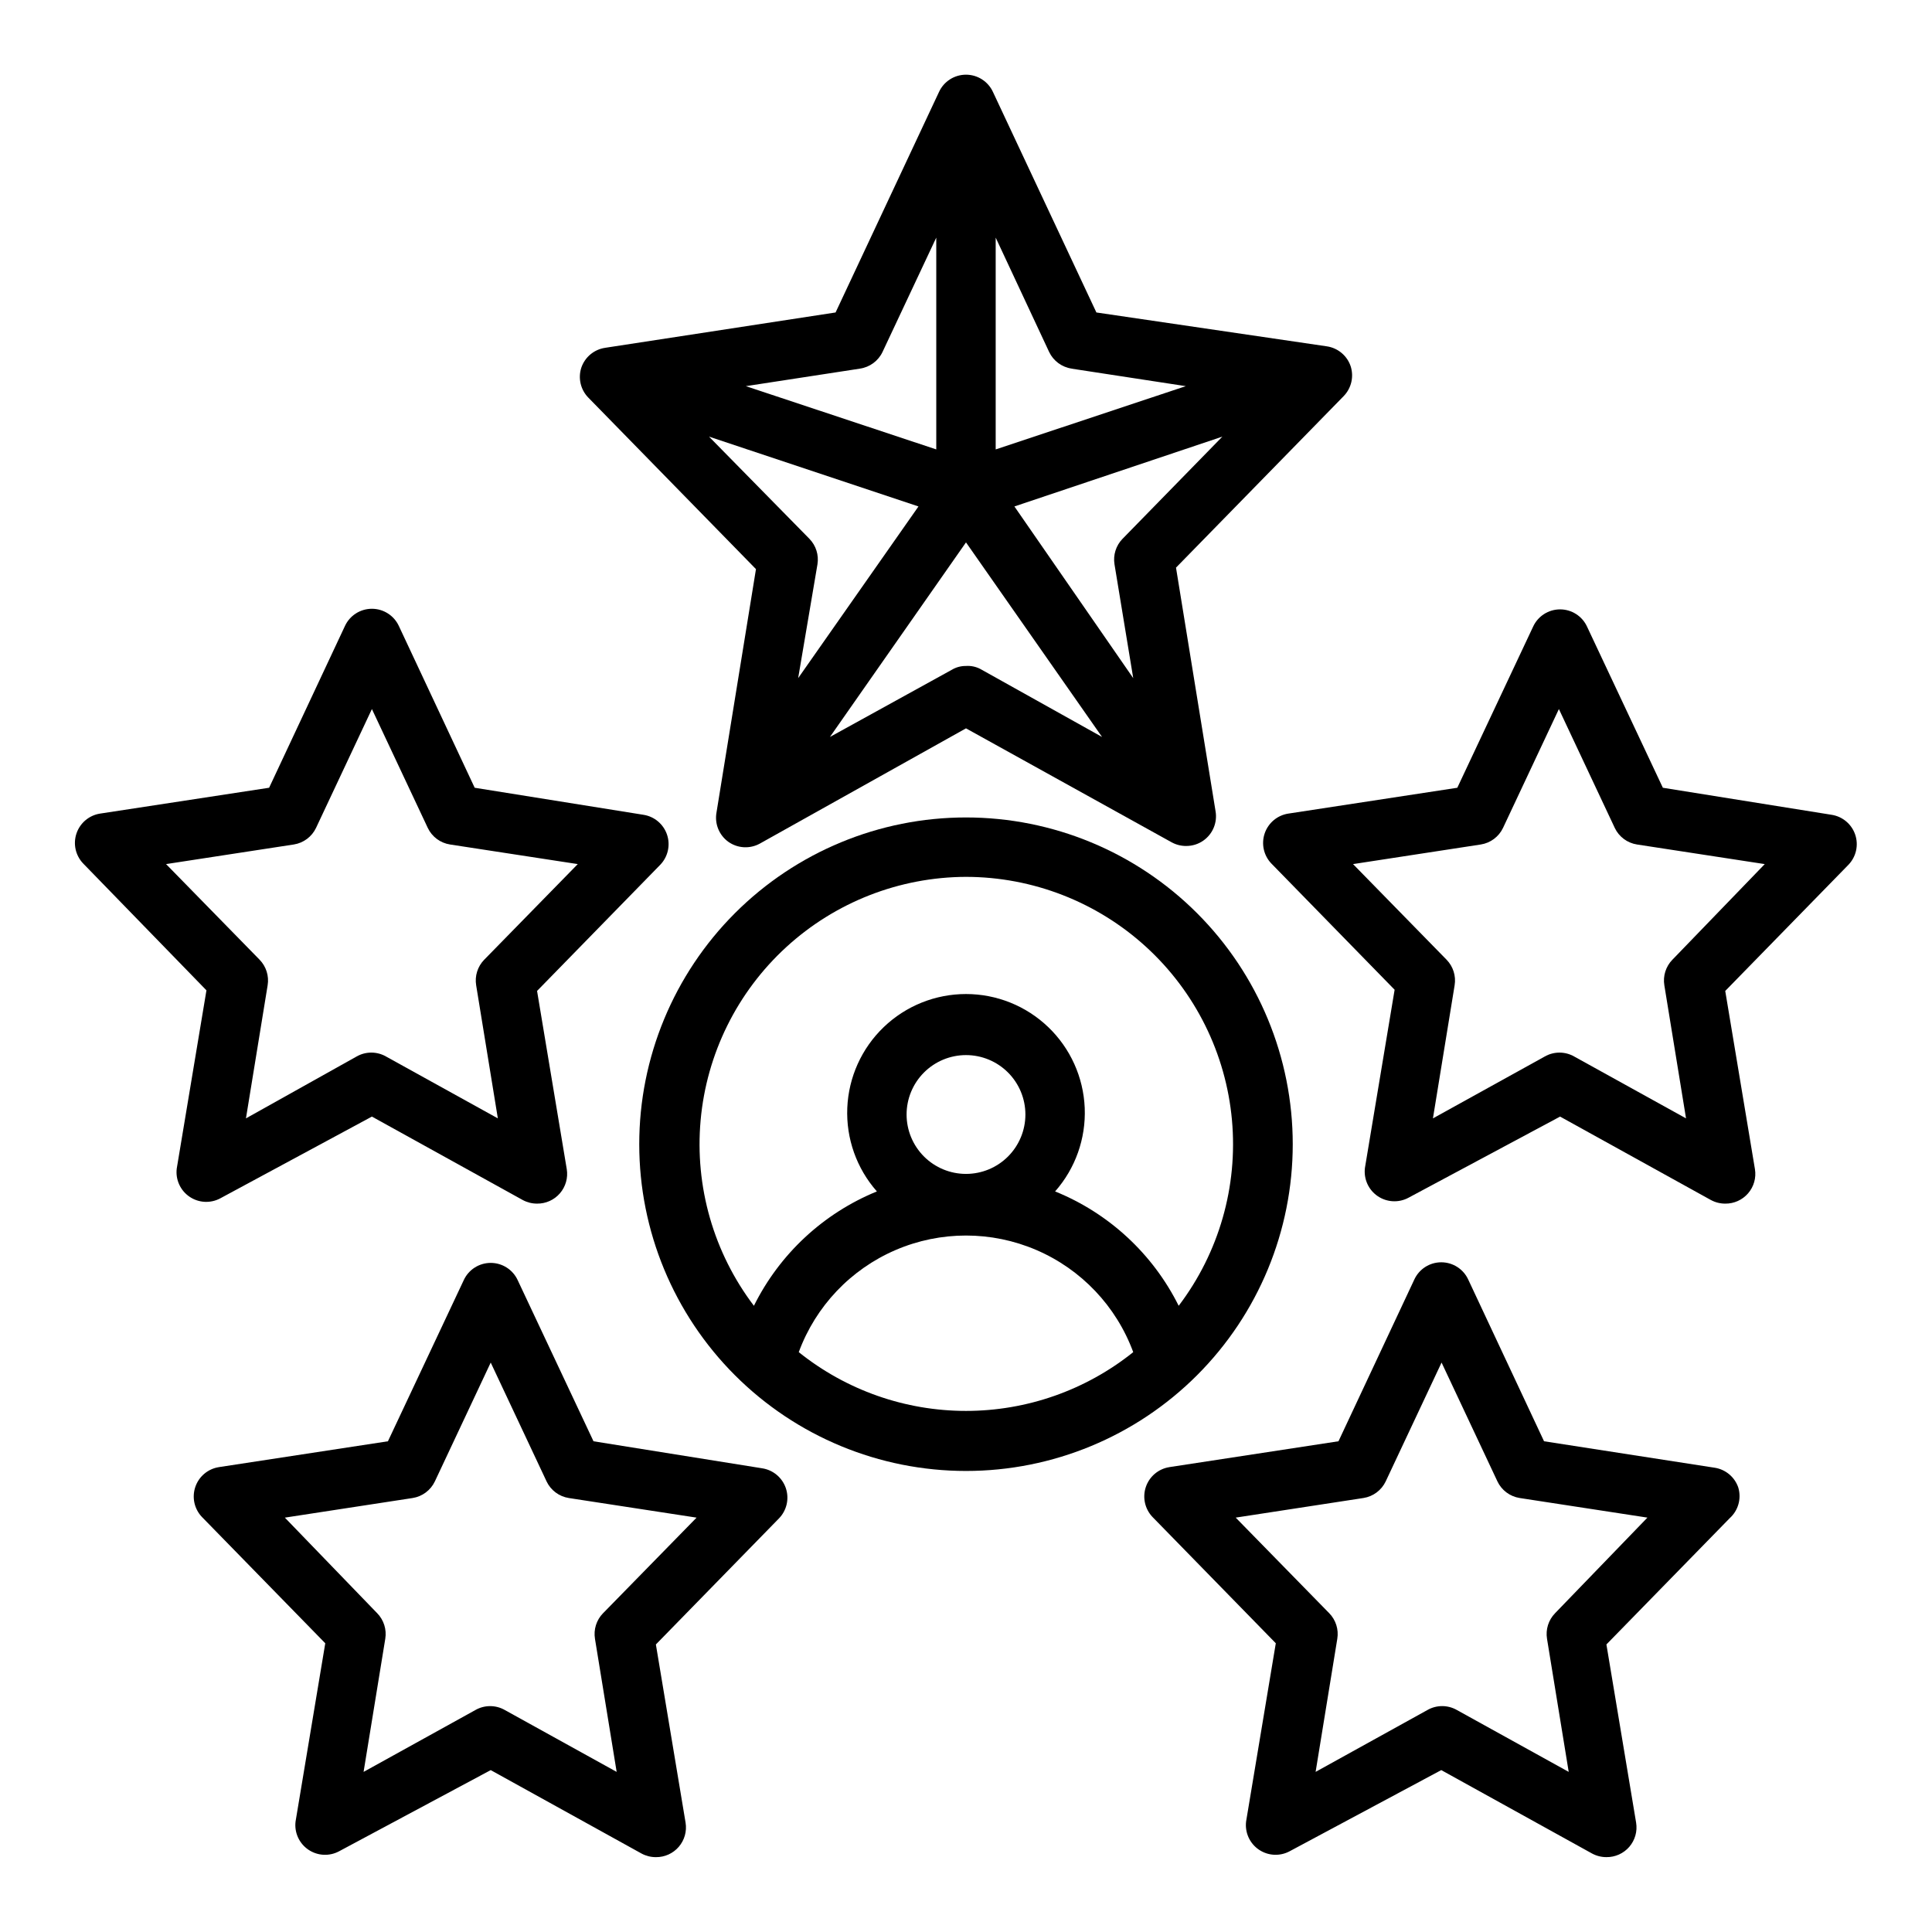 <?xml version="1.0" encoding="UTF-8"?>
<!-- Uploaded to: ICON Repo, www.svgrepo.com, Generator: ICON Repo Mixer Tools -->
<svg fill="#000000" width="800px" height="800px" version="1.1" viewBox="144 144 512 512" xmlns="http://www.w3.org/2000/svg">
 <g>
  <path d="m337.02 367.09c2.461 1.742 5.699 1.926 8.344 0.473l54.633-30.543 54.555 30.23-0.004-0.004c1.184 0.641 2.512 0.965 3.859 0.945 1.605-0.004 3.168-0.496 4.484-1.418 2.523-1.766 3.785-4.84 3.231-7.871l-10.469-64.473 44.477-45.5h-0.004c2.008-2.09 2.703-5.113 1.812-7.871-0.941-2.801-3.375-4.836-6.297-5.273l-61.086-8.977-27.398-58.41c-1.277-2.805-4.078-4.606-7.16-4.606-3.086 0-5.887 1.801-7.164 4.606l-27.395 58.41-61.086 9.367-0.004 0.004c-2.922 0.434-5.352 2.473-6.297 5.273-0.891 2.758-0.195 5.781 1.812 7.871l44.477 45.5-10.469 64.551c-0.512 2.961 0.711 5.953 3.148 7.715zm62.977-46.602c-1.332-0.016-2.641 0.336-3.781 1.023l-32.273 17.789 36.055-51.562 36.055 51.562-32.277-18.027c-1.164-0.602-2.473-0.875-3.777-0.785zm39.359-26.922 4.961 30.148-31.488-45.5 55.105-18.5-26.449 27.078h-0.004c-1.742 1.793-2.531 4.305-2.125 6.773zm-11.414-51.875 30.309 4.644-50.383 16.766v-56.129l14.168 30.309c1.133 2.375 3.379 4.031 5.984 4.406zm-56.047 0-0.004-0.004c2.606-0.375 4.852-2.031 5.984-4.406l14.246-30.309v56.129l-50.461-16.766zm-39.988 18.027 55.496 18.5-31.883 45.5 5.113-30.152c0.406-2.469-0.379-4.981-2.125-6.773z"/>
  <path d="m198.71 406.45-7.871 47.23v0.004c-0.359 2.926 0.949 5.805 3.387 7.461 2.434 1.66 5.594 1.816 8.184 0.41l40.148-21.648 39.988 22.121c1.16 0.625 2.461 0.949 3.781 0.945 2.324 0.027 4.543-0.973 6.062-2.734 1.52-1.762 2.18-4.102 1.809-6.398l-7.871-47.23 32.668-33.457c2.031-2.121 2.711-5.195 1.77-7.977-0.945-2.777-3.356-4.805-6.258-5.25l-44.711-7.164-20.074-42.824c-1.281-2.805-4.082-4.606-7.164-4.606-3.086 0-5.887 1.801-7.164 4.606l-20.074 42.824-44.793 6.848c-2.898 0.449-5.312 2.473-6.254 5.254-0.945 2.777-0.262 5.852 1.77 7.973zm23.145-38.652c2.574-0.398 4.785-2.051 5.902-4.406l14.801-31.488 14.801 31.488c1.113 2.356 3.324 4.008 5.902 4.406l33.852 5.195-24.797 25.348h-0.004c-1.742 1.793-2.531 4.305-2.125 6.773l5.746 35.266-29.598-16.375c-2.434-1.406-5.438-1.406-7.871 0l-29.285 16.375 5.746-35.266c0.406-2.469-0.383-4.981-2.125-6.773l-24.797-25.348z"/>
  <path d="m564.6 310.1c-1.277-2.809-4.078-4.609-7.164-4.609-3.082 0-5.883 1.801-7.16 4.609l-20.074 42.664-44.793 6.848c-2.902 0.449-5.312 2.473-6.258 5.254-0.941 2.777-0.262 5.852 1.77 7.973l32.668 33.457-7.871 47.23c-0.355 2.926 0.949 5.809 3.387 7.465s5.598 1.816 8.188 0.406l40.145-21.488 39.988 22.121h0.004c1.16 0.625 2.461 0.949 3.777 0.945 2.324 0.027 4.547-0.973 6.062-2.734 1.52-1.762 2.184-4.102 1.809-6.398l-7.871-47.23 32.668-33.457c2.031-2.121 2.715-5.195 1.77-7.977-0.941-2.777-3.356-4.805-6.254-5.25l-44.715-7.164zm22.594 88.246v-0.004c-1.742 1.793-2.531 4.305-2.125 6.773l5.746 35.266-29.598-16.375c-2.438-1.406-5.438-1.406-7.875 0l-29.598 16.375 5.746-35.266c0.406-2.469-0.383-4.981-2.125-6.773l-24.797-25.348 33.852-5.195c2.574-0.398 4.785-2.051 5.902-4.406l14.801-31.488 14.801 31.488h-0.004c1.117 2.356 3.328 4.008 5.906 4.406l33.852 5.195z"/>
  <path d="m281.21 483.29c-1.281-2.809-4.082-4.609-7.164-4.609-3.086 0-5.887 1.801-7.164 4.609l-20.074 42.664-44.793 6.848v0.004c-2.898 0.445-5.312 2.469-6.254 5.25-0.945 2.781-0.262 5.856 1.77 7.973l32.668 33.457-7.871 47.23c-0.359 2.926 0.949 5.809 3.387 7.465 2.434 1.66 5.594 1.816 8.184 0.41l40.148-21.492 39.988 22.121c1.16 0.625 2.461 0.949 3.781 0.945 2.324 0.027 4.543-0.973 6.062-2.731 1.52-1.762 2.18-4.106 1.809-6.402l-7.871-47.23 32.668-33.457c2.031-2.121 2.711-5.195 1.77-7.973-0.945-2.781-3.356-4.805-6.258-5.254l-44.711-7.164zm22.594 88.246h-0.004c-1.742 1.789-2.531 4.301-2.125 6.769l5.746 35.266-29.598-16.375c-2.434-1.406-5.438-1.406-7.871 0l-29.598 16.375 5.746-35.266c0.406-2.469-0.383-4.981-2.125-6.769l-24.484-25.348 33.852-5.195c2.574-0.402 4.785-2.055 5.902-4.41l14.801-31.488 14.801 31.488h-0.004c1.117 2.356 3.328 4.008 5.906 4.41l33.852 5.195z"/>
  <path d="m604.67 538.23c-0.945-2.801-3.375-4.836-6.297-5.273l-45.188-7.008-20.074-42.824v0.004c-1.277-2.809-4.078-4.609-7.164-4.609-3.082 0-5.883 1.801-7.16 4.609l-20.074 42.82-44.793 6.848v0.004c-2.902 0.445-5.312 2.469-6.258 5.25-0.941 2.781-0.258 5.856 1.77 7.973l32.668 33.457-7.871 47.23c-0.355 2.926 0.949 5.809 3.387 7.465 2.438 1.66 5.598 1.816 8.188 0.41l40.145-21.492 39.988 22.121h0.004c1.16 0.625 2.461 0.949 3.777 0.945 2.324 0.027 4.547-0.973 6.066-2.731 1.516-1.762 2.18-4.106 1.805-6.402l-7.871-47.23 32.668-33.457c2.266-2.035 3.156-5.191 2.285-8.109zm-48.57 33.297v0.004c-1.742 1.789-2.531 4.301-2.125 6.769l5.746 35.266-29.598-16.375c-2.438-1.406-5.438-1.406-7.875 0l-29.598 16.375 5.746-35.266c0.406-2.469-0.383-4.981-2.125-6.769l-24.797-25.348 33.852-5.195c2.574-0.402 4.785-2.055 5.902-4.41l14.801-31.488 14.801 31.488h-0.004c1.117 2.356 3.328 4.008 5.906 4.41l33.852 5.195z"/>
  <path d="m400 533.82c22.965 0 44.988-9.125 61.227-25.363 16.242-16.238 25.363-38.266 25.363-61.23 0-22.965-9.121-44.992-25.363-61.23-16.238-16.238-38.262-25.363-61.227-25.363-22.969 0-44.992 9.125-61.23 25.363s-25.363 38.266-25.363 61.23c0 22.965 9.125 44.992 25.363 61.23 16.238 16.238 38.262 25.363 61.23 25.363zm-44.32-31.488c4.481-12.164 13.762-21.949 25.668-27.066 11.906-5.117 25.395-5.117 37.301 0 11.906 5.117 21.188 14.902 25.668 27.066-12.57 10.078-28.203 15.574-44.316 15.574-16.117 0-31.75-5.496-44.32-15.574zm28.574-62.977c0-4.176 1.66-8.18 4.613-11.133 2.953-2.953 6.957-4.613 11.133-4.613s8.18 1.66 11.133 4.613c2.949 2.953 4.609 6.957 4.609 11.133s-1.66 8.18-4.609 11.133c-2.953 2.953-6.957 4.609-11.133 4.609s-8.18-1.656-11.133-4.609c-2.953-2.953-4.613-6.957-4.613-11.133zm15.742-62.977h0.004c17.668 0.02 34.691 6.641 47.73 18.562 13.039 11.922 21.152 28.285 22.75 45.879 1.598 17.598-3.438 35.156-14.117 49.23-6.852-13.762-18.5-24.539-32.75-30.309 5.375-6.09 8.184-14.023 7.848-22.141-0.34-8.117-3.805-15.789-9.668-21.41-5.863-5.625-13.672-8.762-21.793-8.762-8.125 0-15.934 3.137-21.797 8.762-5.863 5.621-9.324 13.293-9.664 21.41-0.34 8.117 2.469 16.051 7.844 22.141-14.191 5.801-25.777 16.578-32.59 30.309-10.668-14.062-15.707-31.598-14.121-49.176 1.582-17.578 9.668-33.934 22.676-45.863 13.008-11.93 30-18.574 47.652-18.633z"/>
 </g>
</svg>